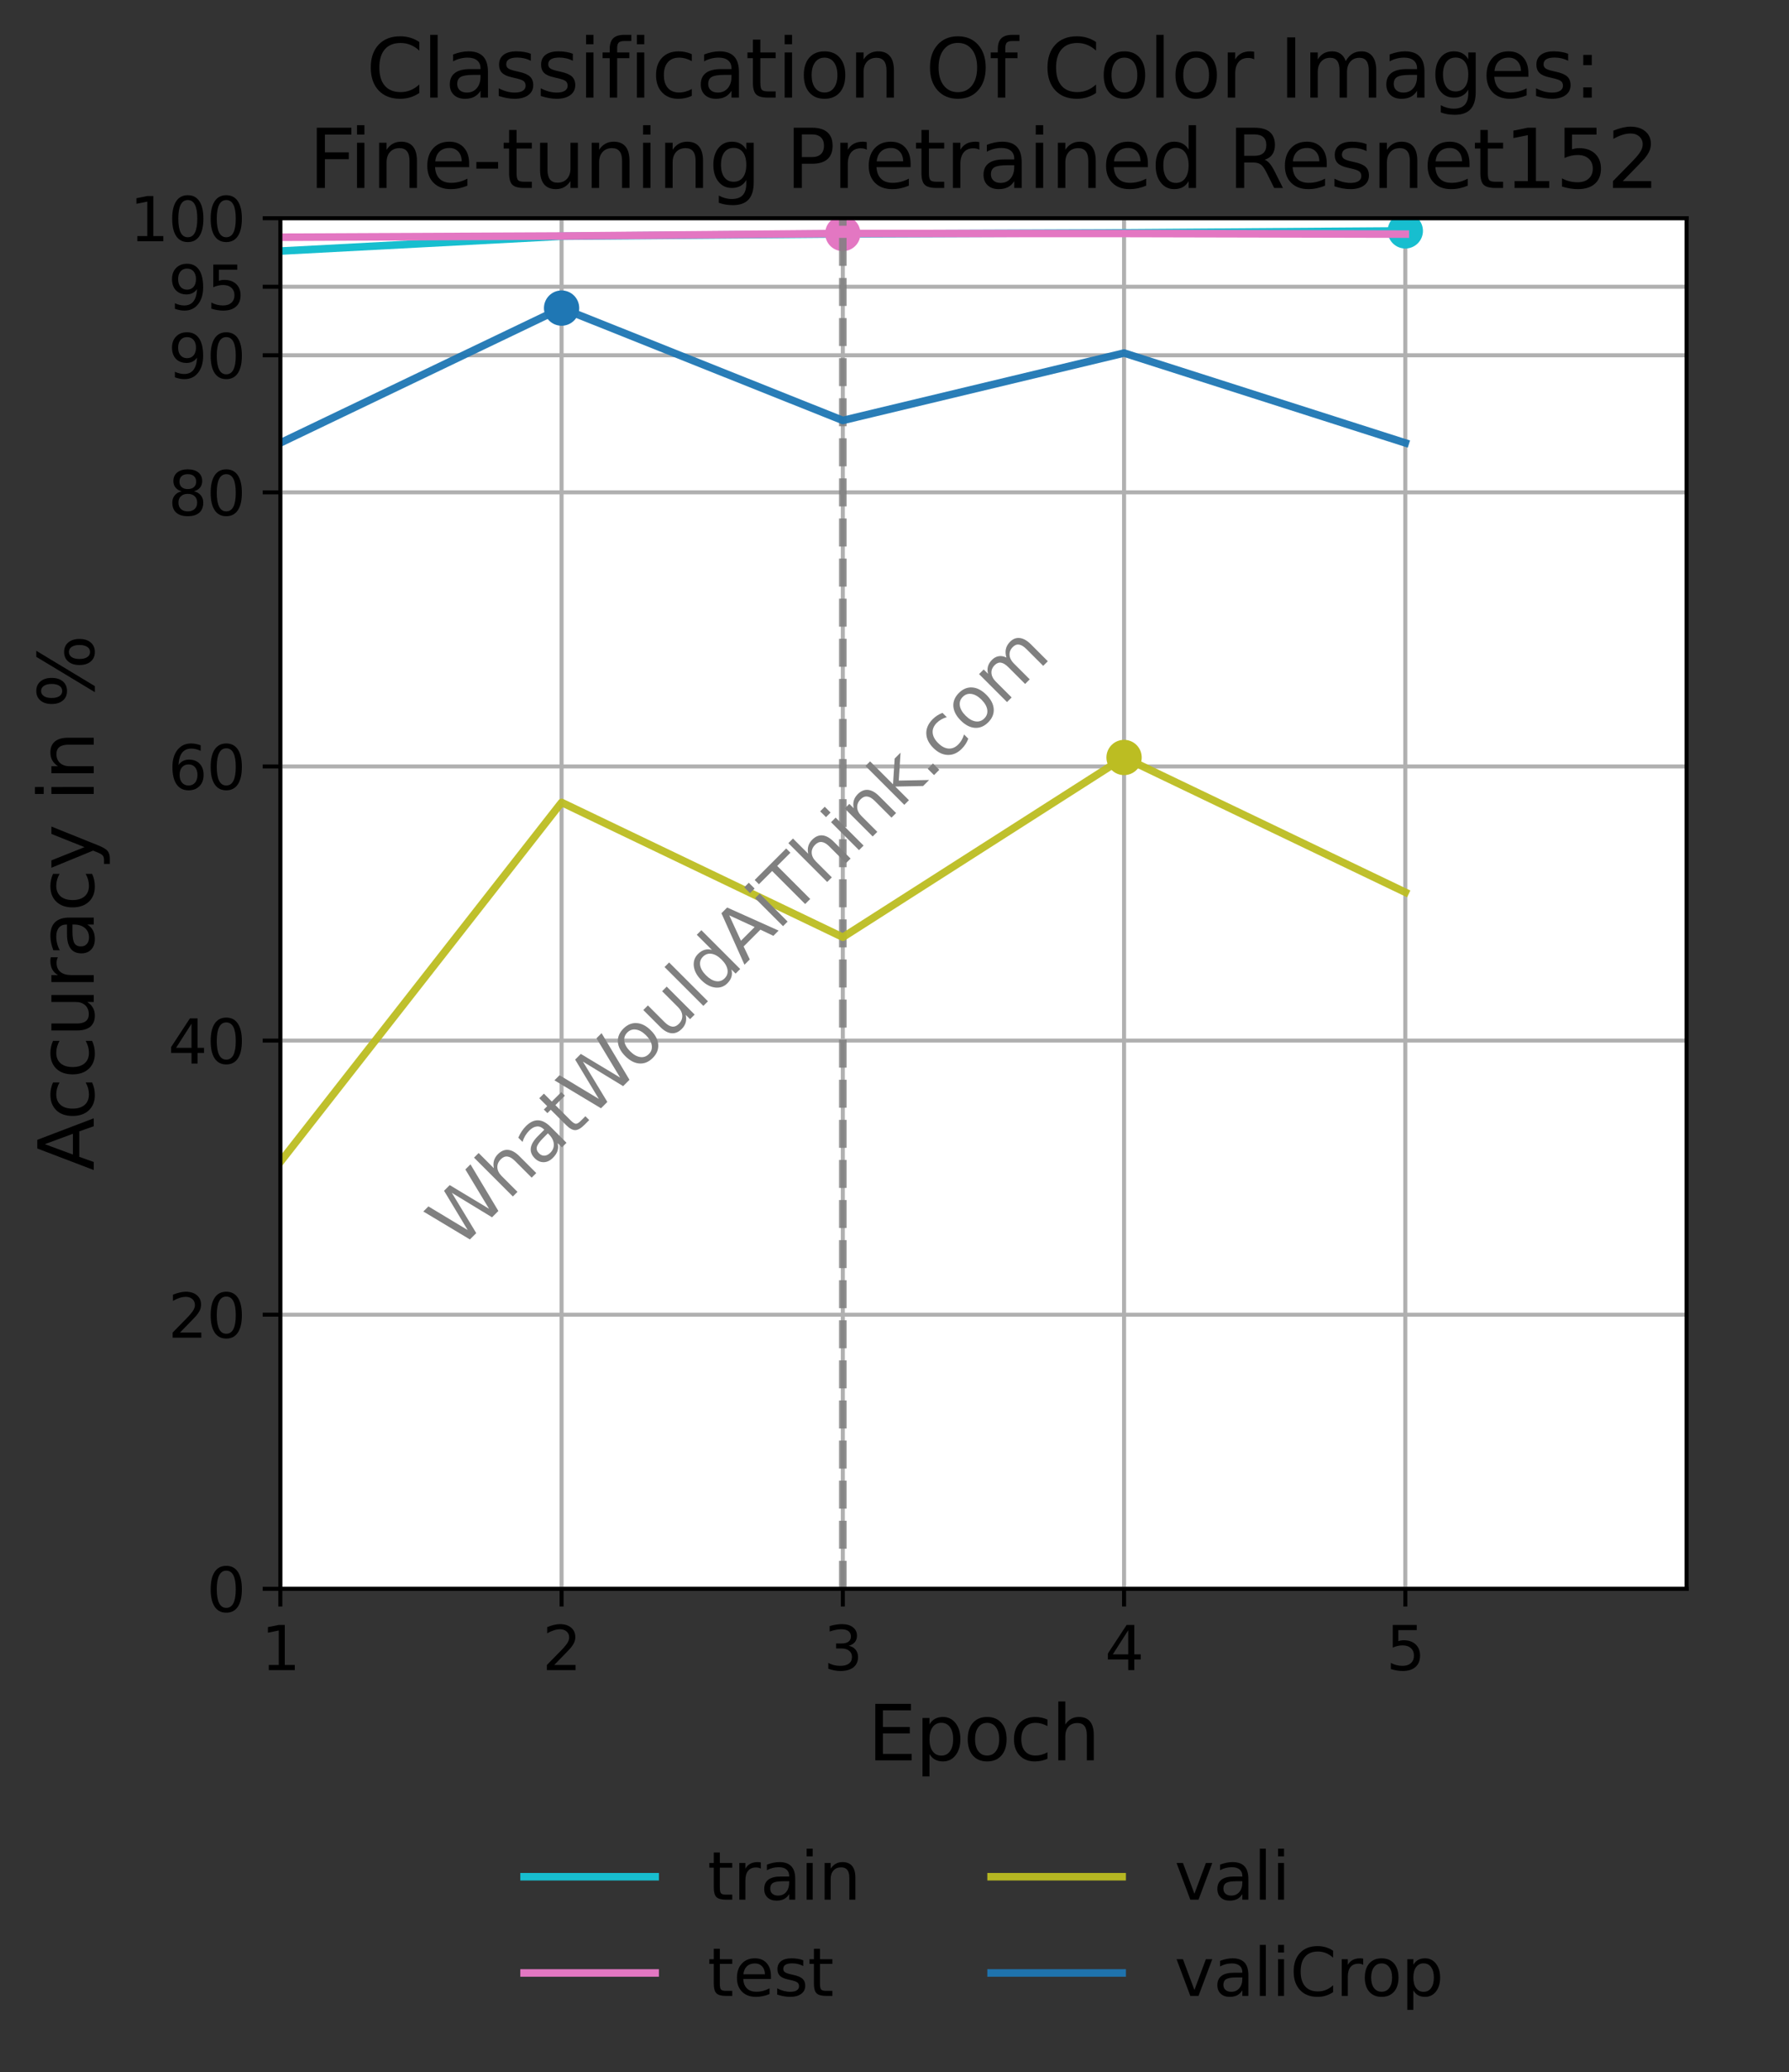<?xml version="1.0" encoding="UTF-8" standalone="no"?>
<svg
   width="473.265"
   height="547.872"
   viewBox="0 0 354.949 410.904"
   version="1.1"
   id="svg165"
   sodipodi:docname="ClassificationOfColorImages:Fine-tuningPretrainedResnet152.svg"
   xml:space="preserve"
   inkscape:version="1.3.2 (091e20ef0f, 2023-11-25)"
   xmlns:inkscape="http://www.inkscape.org/namespaces/inkscape"
   xmlns:sodipodi="http://sodipodi.sourceforge.net/DTD/sodipodi-0.dtd"
   xmlns:xlink="http://www.w3.org/1999/xlink"
   xmlns="http://www.w3.org/2000/svg"
   xmlns:svg="http://www.w3.org/2000/svg"
   xmlns:rdf="http://www.w3.org/1999/02/22-rdf-syntax-ns#"
   xmlns:cc="http://creativecommons.org/ns#"
   xmlns:dc="http://purl.org/dc/elements/1.1/"><rect x="0" y="0" width="354.949" height="410.904" fill="#333333" stroke="none"/><sodipodi:namedview
     id="namedview165"
     pagecolor="#ffffff"
     bordercolor="#000000"
     borderopacity="0.25"
     inkscape:showpageshadow="2"
     inkscape:pageopacity="0.0"
     inkscape:pagecheckerboard="0"
     inkscape:deskcolor="#d1d1d1"
     inkscape:document-units="pt"
     inkscape:zoom="1.6116904"
     inkscape:cx="228.02147"
     inkscape:cy="273.93599"
     inkscape:window-width="1920"
     inkscape:window-height="1131"
     inkscape:window-x="0"
     inkscape:window-y="0"
     inkscape:window-maximized="1"
     inkscape:current-layer="svg165" /><defs
     id="defs1"><style
       type="text/css"
       id="style1">*{stroke-linejoin: round; stroke-linecap: butt}</style><style
       type="text/css"
       id="style1-7">*{stroke-linejoin: round; stroke-linecap: butt}</style><path
       id="mf12f99f10c"
       d="M 0,0 V 3.5"
       style="stroke:#000000;stroke-width:0.8" /><path
       id="DejaVuSans-31-1"
       d="M 794,531 H 1825 V 4091 L 703,3866 v 575 l 1116,225 h 631 V 531 H 3481 V 0 H 794 Z"
       transform="scale(0.016)" /><path
       id="DejaVuSans-32-2"
       d="M 1228,531 H 3431 V 0 H 469 v 531 q 359,372 979,998 621,627 780,809 303,340 423,576 121,236 121,464 0,372 -261,606 -261,235 -680,235 -297,0 -627,-103 -329,-103 -704,-313 v 638 q 381,153 712,231 332,78 607,78 725,0 1156,-363 431,-362 431,-968 0,-288 -108,-546 -107,-257 -392,-607 -78,-91 -497,-524 Q 1991,1309 1228,531 Z"
       transform="scale(0.016)" /><path
       id="DejaVuSans-33-1"
       d="m 2597,2516 q 453,-97 707,-404 255,-306 255,-756 0,-690 -475,-1069 -475,-378 -1350,-378 -293,0 -604,58 -311,58 -642,174 v 609 q 262,-153 574,-231 313,-78 654,-78 593,0 904,234 311,234 311,681 0,413 -289,645 -289,233 -804,233 h -544 v 519 h 569 q 465,0 712,186 247,186 247,536 0,359 -255,551 -254,193 -729,193 -260,0 -557,-57 -297,-56 -653,-174 v 562 q 360,100 674,150 314,50 592,50 719,0 1137,-327 419,-326 419,-882 0,-388 -222,-655 -222,-267 -631,-370 z"
       transform="scale(0.016)" /><path
       id="DejaVuSans-34-0"
       d="M 2419,4116 825,1625 h 1594 z m -166,550 h 794 V 1625 h 666 V 1100 H 3047 V 0 H 2419 V 1100 H 313 v 609 z"
       transform="scale(0.016)" /><path
       id="DejaVuSans-35-6"
       d="M 691,4666 H 3169 V 4134 H 1269 V 2991 q 137,47 274,70 138,23 276,23 781,0 1237,-428 457,-428 457,-1159 Q 3513,744 3044,326 2575,-91 1722,-91 1428,-91 1123,-41 819,9 494,109 v 635 q 281,-153 581,-228 300,-75 634,-75 541,0 856,284 316,284 316,772 0,487 -316,771 -315,285 -856,285 -253,0 -505,-56 -251,-56 -513,-175 z"
       transform="scale(0.016)" /><path
       id="DejaVuSans-45-7"
       d="M 628,4666 H 3578 V 4134 H 1259 V 2753 H 3481 V 2222 H 1259 V 531 H 3634 V 0 H 628 Z"
       transform="scale(0.016)" /><path
       id="DejaVuSans-70-4"
       d="M 1159,525 V -1331 H 581 v 4831 h 578 v -531 q 182,312 458,463 277,152 661,152 638,0 1036,-506 399,-506 399,-1331 0,-825 -399,-1332 -398,-506 -1036,-506 -384,0 -661,152 -276,152 -458,464 z m 1957,1222 q 0,634 -261,995 -261,361 -717,361 -457,0 -718,-361 -261,-361 -261,-995 0,-634 261,-995 261,-361 718,-361 456,0 717,361 261,361 261,995 z"
       transform="scale(0.016)" /><path
       id="DejaVuSans-6f-5"
       d="m 1959,3097 q -462,0 -731,-361 -269,-361 -269,-989 0,-628 267,-989 268,-361 733,-361 460,0 728,362 269,363 269,988 0,622 -269,986 -268,364 -728,364 z m 0,487 q 750,0 1178,-488 429,-487 429,-1349 Q 3566,888 3137,398 2709,-91 1959,-91 1206,-91 779,398 353,888 353,1747 q 0,862 426,1349 427,488 1180,488 z"
       transform="scale(0.016)" /><path
       id="DejaVuSans-63-2"
       d="m 3122,3366 v -538 q -244,135 -489,202 -245,67 -495,67 -560,0 -870,-355 -309,-354 -309,-995 0,-641 309,-996 310,-354 870,-354 250,0 495,67 245,67 489,202 V 134 Q 2881,22 2623,-34 2366,-91 2075,-91 1284,-91 818,406 353,903 353,1747 q 0,856 470,1346 471,491 1290,491 265,0 518,-55 253,-54 491,-163 z"
       transform="scale(0.016)" /><path
       id="DejaVuSans-68-5"
       d="M 3513,2113 V 0 h -575 v 2094 q 0,497 -194,743 -194,247 -581,247 -466,0 -735,-297 -269,-296 -269,-809 V 0 H 581 v 4863 h 578 V 2956 q 207,316 486,472 280,156 646,156 603,0 912,-373 310,-373 310,-1098 z"
       transform="scale(0.016)" /><path
       id="m48e951ee88"
       d="M 0,0 H -3.5"
       style="stroke:#000000;stroke-width:0.8" /><path
       id="DejaVuSans-30-2"
       d="m 2034,4250 q -487,0 -733,-480 -245,-479 -245,-1442 0,-959 245,-1439 246,-480 733,-480 491,0 736,480 246,480 246,1439 0,963 -246,1442 -245,480 -736,480 z m 0,500 q 785,0 1199,-621 414,-620 414,-1801 0,-1178 -414,-1799 -414,-620 -1199,-620 -784,0 -1198,620 -414,621 -414,1799 0,1181 414,1801 414,621 1198,621 z"
       transform="scale(0.016)" /><path
       id="DejaVuSans-36-9"
       d="m 2113,2584 q -425,0 -674,-291 -248,-290 -248,-796 0,-503 248,-796 249,-292 674,-292 425,0 673,292 248,293 248,796 0,506 -248,796 -248,291 -673,291 z m 1253,1979 v -575 q -238,112 -480,171 -242,60 -480,60 -625,0 -955,-422 -329,-422 -376,-1275 184,272 462,417 279,145 613,145 703,0 1111,-427 408,-426 408,-1160 0,-719 -425,-1154 -425,-434 -1131,-434 -810,0 -1238,620 -428,621 -428,1799 0,1106 525,1764 525,658 1409,658 238,0 480,-47 242,-47 505,-140 z"
       transform="scale(0.016)" /><path
       id="DejaVuSans-38-3"
       d="m 2034,2216 q -450,0 -708,-241 -257,-241 -257,-662 0,-422 257,-663 258,-241 708,-241 450,0 709,242 260,243 260,662 0,421 -258,662 -257,241 -711,241 z m -631,268 q -406,100 -633,378 -226,279 -226,679 0,559 398,884 399,325 1092,325 697,0 1094,-325 397,-325 397,-884 0,-400 -227,-679 -226,-278 -629,-378 456,-106 710,-416 255,-309 255,-755 Q 3634,634 3220,271 2806,-91 2034,-91 1263,-91 848,271 434,634 434,1313 q 0,446 256,755 257,310 713,416 z m -231,997 q 0,-362 226,-565 227,-203 636,-203 407,0 636,203 230,203 230,565 0,363 -230,566 -229,203 -636,203 -409,0 -636,-203 -226,-203 -226,-566 z"
       transform="scale(0.016)" /><path
       id="DejaVuSans-39-9"
       d="m 703,97 v 575 q 238,-113 481,-172 244,-59 479,-59 625,0 954,420 330,420 377,1277 -181,-269 -460,-413 -278,-144 -615,-144 -700,0 -1108,423 -408,424 -408,1159 0,718 425,1152 425,435 1131,435 810,0 1236,-621 427,-620 427,-1801 Q 3622,1225 3098,567 2575,-91 1691,-91 1453,-91 1209,-44 966,3 703,97 Z m 1256,1978 q 425,0 673,290 249,291 249,798 0,503 -249,795 -248,292 -673,292 -425,0 -673,-292 -248,-292 -248,-795 0,-507 248,-798 248,-290 673,-290 z"
       transform="scale(0.016)" /><path
       id="DejaVuSans-41-7"
       d="M 2188,4044 1331,1722 h 1716 z m -357,622 h 716 L 4325,0 H 3669 L 3244,1197 H 1141 L 716,0 H 50 Z"
       transform="scale(0.016)" /><path
       id="DejaVuSans-75-6"
       d="m 544,1381 v 2119 h 575 V 1403 q 0,-497 193,-746 194,-248 582,-248 465,0 735,297 271,297 271,810 v 1984 h 575 V 0 H 2900 V 538 Q 2691,219 2414,64 2138,-91 1772,-91 1169,-91 856,284 544,659 544,1381 Z m 1447,2203 z"
       transform="scale(0.016)" /><path
       id="DejaVuSans-72-3"
       d="m 2631,2963 q -97,56 -211,82 -114,27 -251,27 -488,0 -749,-317 -261,-317 -261,-911 V 0 H 581 v 3500 h 578 v -544 q 182,319 472,473 291,155 707,155 59,0 131,-8 72,-7 159,-23 z"
       transform="scale(0.016)" /><path
       id="DejaVuSans-61-1"
       d="m 2194,1759 q -697,0 -966,-159 -269,-159 -269,-544 0,-306 202,-486 202,-179 548,-179 479,0 768,339 289,339 289,901 v 128 z m 1147,238 V 0 H 2766 V 531 Q 2569,213 2275,61 1981,-91 1556,-91 q -537,0 -855,302 -317,302 -317,808 0,590 395,890 396,300 1180,300 h 807 v 57 q 0,397 -261,614 -261,217 -733,217 -300,0 -585,-72 -284,-72 -546,-216 v 532 q 315,122 612,182 297,61 578,61 760,0 1135,-394 375,-393 375,-1193 z"
       transform="scale(0.016)" /><path
       id="DejaVuSans-79-7"
       d="m 2059,-325 q -243,-625 -475,-815 -231,-191 -618,-191 H 506 v 481 h 338 q 237,0 368,113 132,112 291,531 L 1606,56 191,3500 H 800 L 1894,763 2988,3500 h 609 z"
       transform="scale(0.016)" /><path
       id="DejaVuSans-20-5"
       transform="scale(0.016)" /><path
       id="DejaVuSans-69-9"
       d="m 603,3500 h 575 V 0 H 603 Z m 0,1363 h 575 V 4134 H 603 Z"
       transform="scale(0.016)" /><path
       id="DejaVuSans-6e-6"
       d="M 3513,2113 V 0 h -575 v 2094 q 0,497 -194,743 -194,247 -581,247 -466,0 -735,-297 -269,-296 -269,-809 V 0 H 581 v 3500 h 578 v -544 q 207,316 486,472 280,156 646,156 603,0 912,-373 310,-373 310,-1098 z"
       transform="scale(0.016)" /><path
       id="DejaVuSans-25-2"
       d="m 4653,2053 q -272,0 -427,-231 -154,-231 -154,-644 0,-406 154,-639 155,-233 427,-233 266,0 420,233 155,233 155,639 0,410 -155,642 -154,233 -420,233 z m 0,397 q 494,0 784,-344 291,-343 291,-928 0,-584 -292,-927 -292,-342 -783,-342 -500,0 -791,342 -290,343 -290,927 0,588 292,930 292,342 789,342 z M 1428,4353 q -269,0 -424,-233 -154,-232 -154,-639 0,-412 153,-644 153,-231 425,-231 272,0 426,231 155,232 155,644 0,403 -156,637 -156,235 -425,235 z m 2822,397 h 500 L 1831,-91 h -500 z m -2822,0 q 494,0 787,-342 294,-342 294,-927 0,-590 -292,-931 -292,-341 -789,-341 -497,0 -786,342 -289,343 -289,930 0,582 290,925 291,344 785,344 z"
       transform="scale(0.016)" /><path
       id="m3d70dfb41b"
       d="M 0,3 C 0.796,3 1.559,2.684 2.121,2.121 2.684,1.559 3,0.796 3,0 3,-0.796 2.684,-1.559 2.121,-2.121 1.559,-2.684 0.796,-3 0,-3 -0.796,-3 -1.559,-2.684 -2.121,-2.121 -2.684,-1.559 -3,-0.796 -3,0 -3,0.796 -2.684,1.559 -2.121,2.121 -1.559,2.684 -0.796,3 0,3 Z"
       style="stroke:#17becf" /><path
       id="mf7d4b29019"
       d="M 0,3 C 0.796,3 1.559,2.684 2.121,2.121 2.684,1.559 3,0.796 3,0 3,-0.796 2.684,-1.559 2.121,-2.121 1.559,-2.684 0.796,-3 0,-3 -0.796,-3 -1.559,-2.684 -2.121,-2.121 -2.684,-1.559 -3,-0.796 -3,0 -3,0.796 -2.684,1.559 -2.121,2.121 -1.559,2.684 -0.796,3 0,3 Z"
       style="stroke:#e377c2" /><path
       id="m922593aed7"
       d="M 0,3 C 0.796,3 1.559,2.684 2.121,2.121 2.684,1.559 3,0.796 3,0 3,-0.796 2.684,-1.559 2.121,-2.121 1.559,-2.684 0.796,-3 0,-3 -0.796,-3 -1.559,-2.684 -2.121,-2.121 -2.684,-1.559 -3,-0.796 -3,0 -3,0.796 -2.684,1.559 -2.121,2.121 -1.559,2.684 -0.796,3 0,3 Z"
       style="stroke:#bcbd22" /><path
       id="me61084b259"
       d="M 0,3 C 0.796,3 1.559,2.684 2.121,2.121 2.684,1.559 3,0.796 3,0 3,-0.796 2.684,-1.559 2.121,-2.121 1.559,-2.684 0.796,-3 0,-3 -0.796,-3 -1.559,-2.684 -2.121,-2.121 -2.684,-1.559 -3,-0.796 -3,0 -3,0.796 -2.684,1.559 -2.121,2.121 -1.559,2.684 -0.796,3 0,3 Z"
       style="stroke:#1f77b4" /><path
       id="DejaVuSans-43-2"
       d="m 4122,4306 v -665 q -319,297 -680,443 -361,147 -767,147 -800,0 -1225,-489 -425,-489 -425,-1414 0,-922 425,-1411 425,-489 1225,-489 406,0 767,147 361,147 680,444 V 359 Q 3791,134 3420,21 3050,-91 2638,-91 1578,-91 968,557 359,1206 359,2328 q 0,1125 609,1773 610,649 1670,649 418,0 788,-111 371,-111 696,-333 z"
       transform="scale(0.016)" /><path
       id="DejaVuSans-6c-2"
       d="m 603,4863 h 575 V 0 H 603 Z"
       transform="scale(0.016)" /><path
       id="DejaVuSans-73-4"
       d="m 2834,3397 v -544 q -243,125 -506,187 -262,63 -544,63 -428,0 -642,-131 -214,-131 -214,-394 0,-200 153,-314 153,-114 616,-217 l 197,-44 q 612,-131 870,-370 258,-239 258,-667 0,-488 -386,-773 Q 2250,-91 1575,-91 1294,-91 989,-36 684,19 347,128 v 594 q 319,-166 628,-249 309,-82 613,-82 406,0 624,139 219,139 219,392 0,234 -158,359 -157,125 -692,241 l -200,47 q -534,112 -772,345 -237,233 -237,639 0,494 350,762 350,269 994,269 318,0 599,-47 282,-46 519,-140 z"
       transform="scale(0.016)" /><path
       id="DejaVuSans-66-7"
       d="m 2375,4863 v -479 h -550 q -309,0 -430,-125 -120,-125 -120,-450 v -309 h 947 V 3053 H 1275 V 0 H 697 V 3053 H 147 v 447 h 550 v 244 q 0,584 272,851 272,268 862,268 z"
       transform="scale(0.016)" /><path
       id="DejaVuSans-74-7"
       d="M 1172,4494 V 3500 H 2356 V 3053 H 1172 V 1153 q 0,-428 117,-550 117,-122 477,-122 h 590 V 0 H 1766 Q 1100,0 847,248 594,497 594,1153 V 3053 H 172 v 447 h 422 v 994 z"
       transform="scale(0.016)" /><path
       id="DejaVuSans-4f-5"
       d="m 2522,4238 q -688,0 -1093,-513 -404,-512 -404,-1397 0,-881 404,-1394 405,-512 1093,-512 687,0 1089,512 402,513 402,1394 0,885 -402,1397 -402,513 -1089,513 z m 0,512 q 981,0 1568,-658 588,-658 588,-1764 0,-1103 -588,-1761 -587,-658 -1568,-658 -984,0 -1574,656 -589,657 -589,1763 0,1106 589,1764 590,658 1574,658 z"
       transform="scale(0.016)" /><path
       id="DejaVuSans-49-4"
       d="m 628,4666 h 631 V 0 H 628 Z"
       transform="scale(0.016)" /><path
       id="DejaVuSans-6d-8"
       d="m 3328,2828 q 216,388 516,572 300,184 706,184 547,0 844,-383 297,-382 297,-1088 V 0 h -578 v 2094 q 0,503 -179,746 -178,244 -543,244 -447,0 -707,-297 -259,-296 -259,-809 V 0 h -578 v 2094 q 0,506 -178,748 -178,242 -550,242 -441,0 -701,-298 -259,-298 -259,-808 V 0 H 581 v 3500 h 578 v -544 q 197,322 472,475 275,153 653,153 382,0 649,-194 267,-193 395,-562 z"
       transform="scale(0.016)" /><path
       id="DejaVuSans-67-1"
       d="m 2906,1791 q 0,625 -258,968 -257,344 -723,344 -462,0 -720,-344 -258,-343 -258,-968 0,-622 258,-966 258,-344 720,-344 466,0 723,344 258,344 258,966 z M 3481,434 q 0,-893 -397,-1329 -396,-436 -1215,-436 -303,0 -572,45 -269,45 -522,139 v 559 q 253,-137 500,-202 247,-66 503,-66 566,0 847,295 281,295 281,892 V 616 Q 2728,306 2450,153 2172,0 1784,0 1141,0 747,490 353,981 353,1791 q 0,812 394,1302 394,491 1037,491 388,0 666,-153 278,-153 456,-462 v 531 h 575 z"
       transform="scale(0.016)" /><path
       id="DejaVuSans-65-2"
       d="M 3597,1894 V 1613 H 953 q 38,-594 358,-905 320,-311 892,-311 331,0 642,81 311,81 618,244 V 178 Q 3153,47 2828,-22 2503,-91 2169,-91 1331,-91 842,396 353,884 353,1716 q 0,859 464,1363 464,505 1252,505 706,0 1117,-455 411,-454 411,-1235 z m -575,169 q -6,471 -264,752 -258,282 -683,282 -481,0 -770,-272 -289,-272 -333,-766 z"
       transform="scale(0.016)" /><path
       id="DejaVuSans-3a-8"
       d="m 750,794 h 659 V 0 H 750 Z m 0,2515 h 659 V 2516 H 750 Z"
       transform="scale(0.016)" /><path
       id="DejaVuSans-46-9"
       d="M 628,4666 H 3309 V 4134 H 1259 V 2759 H 3109 V 2228 H 1259 V 0 H 628 Z"
       transform="scale(0.016)" /><path
       id="DejaVuSans-2d-0"
       d="M 313,2009 H 1997 V 1497 H 313 Z"
       transform="scale(0.016)" /><path
       id="DejaVuSans-50-8"
       d="M 1259,4147 V 2394 h 794 q 441,0 681,228 241,228 241,650 0,419 -241,647 -240,228 -681,228 z m -631,519 h 1425 q 785,0 1186,-355 402,-355 402,-1039 0,-691 -402,-1044 -401,-353 -1186,-353 H 1259 V 0 H 628 Z"
       transform="scale(0.016)" /><path
       id="DejaVuSans-64-1"
       d="m 2906,2969 v 1894 h 575 V 0 H 2906 V 525 Q 2725,213 2448,61 2172,-91 1784,-91 1150,-91 751,415 353,922 353,1747 q 0,825 398,1331 399,506 1033,506 388,0 664,-152 277,-151 458,-463 z M 947,1747 q 0,-634 261,-995 261,-361 717,-361 456,0 718,361 263,361 263,995 0,634 -263,995 -262,361 -718,361 -456,0 -717,-361 -261,-361 -261,-995 z"
       transform="scale(0.016)" /><path
       id="DejaVuSans-76-3"
       d="M 191,3500 H 800 L 1894,563 2988,3500 h 609 L 2284,0 h -781 z"
       transform="scale(0.016)" /><path
       id="DejaVuSans-4e"
       d="m 628,4666 h 850 L 3547,763 v 3903 h 612 V 0 H 3309 L 1241,3903 V 0 H 628 Z"
       transform="scale(0.016)" /><path
       id="DejaVuSans-78"
       d="M 3513,3500 2247,1797 3578,0 H 2900 L 1881,1375 863,0 H 184 L 1544,1831 300,3500 h 678 l 928,-1247 928,1247 z"
       transform="scale(0.016)" /><path
       id="DejaVuSans-4c"
       d="m 628,4666 h 631 V 531 H 3531 V 0 H 628 Z"
       transform="scale(0.016)" /><path
       id="DejaVuSans-57-5"
       d="m 213,4666 h 637 l 981,-3944 978,3944 h 710 l 981,-3944 978,3944 h 641 L 4947,0 H 4153 L 3169,4050 2175,0 h -794 z"
       transform="scale(0.016)" /><path
       id="DejaVuSans-54-5"
       d="M -19,4666 H 3928 V 4134 H 2272 V 0 H 1638 V 4134 H -19 Z"
       transform="scale(0.016)" /><path
       id="DejaVuSans-6b-2"
       d="m 581,4863 h 578 V 1991 l 1716,1509 h 734 L 1753,1863 3688,0 H 2938 L 1159,1709 V 0 H 581 Z"
       transform="scale(0.016)" /><path
       id="DejaVuSans-2e-9"
       d="m 684,794 h 660 V 0 H 684 Z"
       transform="scale(0.016)" /><clipPath
       id="p4bdd286759"><rect
         x="55.622"
         y="43.274"
         width="279"
         height="271.8"
         id="rect169" /></clipPath></defs><g
     id="figure_1"><g
       id="patch_1"><path
         d="M 0,410.904 H 341.822 V 0 H 0 Z"
         style="fill:none"
         id="path1" /></g><g
       id="axes_1"><g
         id="patch_2"><path
           d="M 55.622,315.074 H 334.622 V 43.274 H 55.622 Z"
           style="fill:#ffffff"
           id="path2" /></g><g
         id="matplotlib.axis_1"><g
           id="xtick_1"><g
             id="line2d_1"><path
               d="M 55.622,315.074 V 43.274"
               clip-path="url(#pc1c17aa0fa)"
               style="fill:none;stroke:#b0b0b0;stroke-width:0.8;stroke-linecap:square"
               id="path3" /></g><g
             id="line2d_2"><defs
               id="defs3"><path
                 id="mb429d83136"
                 d="M 0,0 V 3.5"
                 style="stroke:#000000;stroke-width:0.8" /></defs><g
               id="g3"><use
                 xlink:href="#mb429d83136"
                 x="55.622"
                 y="315.074"
                 style="stroke:#000000;stroke-width:0.8"
                 id="use3" /></g></g><g
             id="text_1"><!-- 1 --><g
               transform="matrix(0.12,0,0,-0.12,51.805,331.192)"
               id="g4"><defs
                 id="defs4"><path
                   id="DejaVuSans-31"
                   d="M 794,531 H 1825 V 4091 L 703,3866 v 575 l 1116,225 h 631 V 531 H 3481 V 0 H 794 Z"
                   transform="scale(0.016)" /></defs><use
                 xlink:href="#DejaVuSans-31"
                 id="use4" /></g></g></g><g
           id="xtick_2"><g
             id="line2d_3"><path
               d="M 111.422,315.074 V 43.274"
               clip-path="url(#pc1c17aa0fa)"
               style="fill:none;stroke:#b0b0b0;stroke-width:0.8;stroke-linecap:square"
               id="path4" /></g><g
             id="line2d_4"><g
               id="g5"><use
                 xlink:href="#mb429d83136"
                 x="111.422"
                 y="315.074"
                 style="stroke:#000000;stroke-width:0.8"
                 id="use5" /></g></g><g
             id="text_2"><!-- 2 --><g
               transform="matrix(0.12,0,0,-0.12,107.605,331.192)"
               id="g6"><defs
                 id="defs5"><path
                   id="DejaVuSans-32"
                   d="M 1228,531 H 3431 V 0 H 469 v 531 q 359,372 979,998 621,627 780,809 303,340 423,576 121,236 121,464 0,372 -261,606 -261,235 -680,235 -297,0 -627,-103 -329,-103 -704,-313 v 638 q 381,153 712,231 332,78 607,78 725,0 1156,-363 431,-362 431,-968 0,-288 -108,-546 -107,-257 -392,-607 -78,-91 -497,-524 Q 1991,1309 1228,531 Z"
                   transform="scale(0.016)" /></defs><use
                 xlink:href="#DejaVuSans-32"
                 id="use6" /></g></g></g><g
           id="xtick_3"><g
             id="line2d_5"><path
               d="M 167.222,315.074 V 43.274"
               clip-path="url(#pc1c17aa0fa)"
               style="fill:none;stroke:#b0b0b0;stroke-width:0.8;stroke-linecap:square"
               id="path6" /></g><g
             id="line2d_6"><g
               id="g7"><use
                 xlink:href="#mb429d83136"
                 x="167.222"
                 y="315.074"
                 style="stroke:#000000;stroke-width:0.8"
                 id="use7" /></g></g><g
             id="text_3"><!-- 3 --><g
               transform="matrix(0.12,0,0,-0.12,163.405,331.192)"
               id="g8"><defs
                 id="defs7"><path
                   id="DejaVuSans-33"
                   d="m 2597,2516 q 453,-97 707,-404 255,-306 255,-756 0,-690 -475,-1069 -475,-378 -1350,-378 -293,0 -604,58 -311,58 -642,174 v 609 q 262,-153 574,-231 313,-78 654,-78 593,0 904,234 311,234 311,681 0,413 -289,645 -289,233 -804,233 h -544 v 519 h 569 q 465,0 712,186 247,186 247,536 0,359 -255,551 -254,193 -729,193 -260,0 -557,-57 -297,-56 -653,-174 v 562 q 360,100 674,150 314,50 592,50 719,0 1137,-327 419,-326 419,-882 0,-388 -222,-655 -222,-267 -631,-370 z"
                   transform="scale(0.016)" /></defs><use
                 xlink:href="#DejaVuSans-33"
                 id="use8" /></g></g></g><g
           id="xtick_4"><g
             id="line2d_7"><path
               d="M 223.022,315.074 V 43.274"
               clip-path="url(#pc1c17aa0fa)"
               style="fill:none;stroke:#b0b0b0;stroke-width:0.8;stroke-linecap:square"
               id="path8" /></g><g
             id="line2d_8"><g
               id="g9"><use
                 xlink:href="#mb429d83136"
                 x="223.022"
                 y="315.074"
                 style="stroke:#000000;stroke-width:0.8"
                 id="use9" /></g></g><g
             id="text_4"><!-- 4 --><g
               transform="matrix(0.12,0,0,-0.12,219.205,331.192)"
               id="g10"><defs
                 id="defs9"><path
                   id="DejaVuSans-34"
                   d="M 2419,4116 825,1625 h 1594 z m -166,550 h 794 V 1625 h 666 V 1100 H 3047 V 0 H 2419 V 1100 H 313 v 609 z"
                   transform="scale(0.016)" /></defs><use
                 xlink:href="#DejaVuSans-34"
                 id="use10" /></g></g></g><g
           id="xtick_5"><g
             id="line2d_9"><path
               d="M 278.822,315.074 V 43.274"
               clip-path="url(#pc1c17aa0fa)"
               style="fill:none;stroke:#b0b0b0;stroke-width:0.8;stroke-linecap:square"
               id="path10" /></g><g
             id="line2d_10"><g
               id="g11"><use
                 xlink:href="#mb429d83136"
                 x="278.822"
                 y="315.074"
                 style="stroke:#000000;stroke-width:0.8"
                 id="use11" /></g></g><g
             id="text_5"><!-- 5 --><g
               transform="matrix(0.12,0,0,-0.12,275.005,331.192)"
               id="g12"><defs
                 id="defs11"><path
                   id="DejaVuSans-35"
                   d="M 691,4666 H 3169 V 4134 H 1269 V 2991 q 137,47 274,70 138,23 276,23 781,0 1237,-428 457,-428 457,-1159 Q 3513,744 3044,326 2575,-91 1722,-91 1428,-91 1123,-41 819,9 494,109 v 635 q 281,-153 581,-228 300,-75 634,-75 541,0 856,284 316,284 316,772 0,487 -316,771 -315,285 -856,285 -253,0 -505,-56 -251,-56 -513,-175 z"
                   transform="scale(0.016)" /></defs><use
                 xlink:href="#DejaVuSans-35"
                 id="use12" /></g></g></g><g
           id="text_6"><!-- Epoch --><g
             transform="matrix(0.15,0,0,-0.15,172.156,349.085)"
             id="g17"><defs
               id="defs12"><path
                 id="DejaVuSans-45"
                 d="M 628,4666 H 3578 V 4134 H 1259 V 2753 H 3481 V 2222 H 1259 V 531 H 3634 V 0 H 628 Z"
                 transform="scale(0.016)" /><path
                 id="DejaVuSans-70"
                 d="M 1159,525 V -1331 H 581 v 4831 h 578 v -531 q 182,312 458,463 277,152 661,152 638,0 1036,-506 399,-506 399,-1331 0,-825 -399,-1332 -398,-506 -1036,-506 -384,0 -661,152 -276,152 -458,464 z m 1957,1222 q 0,634 -261,995 -261,361 -717,361 -457,0 -718,-361 -261,-361 -261,-995 0,-634 261,-995 261,-361 718,-361 456,0 717,361 261,361 261,995 z"
                 transform="scale(0.016)" /><path
                 id="DejaVuSans-6f"
                 d="m 1959,3097 q -462,0 -731,-361 -269,-361 -269,-989 0,-628 267,-989 268,-361 733,-361 460,0 728,362 269,363 269,988 0,622 -269,986 -268,364 -728,364 z m 0,487 q 750,0 1178,-488 429,-487 429,-1349 Q 3566,888 3137,398 2709,-91 1959,-91 1206,-91 779,398 353,888 353,1747 q 0,862 426,1349 427,488 1180,488 z"
                 transform="scale(0.016)" /><path
                 id="DejaVuSans-63"
                 d="m 3122,3366 v -538 q -244,135 -489,202 -245,67 -495,67 -560,0 -870,-355 -309,-354 -309,-995 0,-641 309,-996 310,-354 870,-354 250,0 495,67 245,67 489,202 V 134 Q 2881,22 2623,-34 2366,-91 2075,-91 1284,-91 818,406 353,903 353,1747 q 0,856 470,1346 471,491 1290,491 265,0 518,-55 253,-54 491,-163 z"
                 transform="scale(0.016)" /><path
                 id="DejaVuSans-68"
                 d="M 3513,2113 V 0 h -575 v 2094 q 0,497 -194,743 -194,247 -581,247 -466,0 -735,-297 -269,-296 -269,-809 V 0 H 581 v 4863 h 578 V 2956 q 207,316 486,472 280,156 646,156 603,0 912,-373 310,-373 310,-1098 z"
                 transform="scale(0.016)" /></defs><use
               xlink:href="#DejaVuSans-45"
               id="use13" /><use
               xlink:href="#DejaVuSans-70"
               x="63.184"
               id="use14" /><use
               xlink:href="#DejaVuSans-6f"
               x="126.66"
               id="use15" /><use
               xlink:href="#DejaVuSans-63"
               x="187.842"
               id="use16" /><use
               xlink:href="#DejaVuSans-68"
               x="242.822"
               id="use17" /></g></g></g><g
         id="matplotlib.axis_2"><g
           id="ytick_1"><g
             id="line2d_11"><path
               d="M 55.622,315.074 H 334.622"
               clip-path="url(#pc1c17aa0fa)"
               style="fill:none;stroke:#b0b0b0;stroke-width:0.8;stroke-linecap:square"
               id="path17" /></g><g
             id="line2d_12"><defs
               id="defs17"><path
                 id="m390e154fb1"
                 d="M 0,0 H -3.5"
                 style="stroke:#000000;stroke-width:0.8" /></defs><g
               id="g18"><use
                 xlink:href="#m390e154fb1"
                 x="55.622"
                 y="315.074"
                 style="stroke:#000000;stroke-width:0.8"
                 id="use18" /></g></g><g
             id="text_7"><!-- 0 --><g
               transform="matrix(0.12,0,0,-0.12,40.987,319.633)"
               id="g19"><defs
                 id="defs18"><path
                   id="DejaVuSans-30"
                   d="m 2034,4250 q -487,0 -733,-480 -245,-479 -245,-1442 0,-959 245,-1439 246,-480 733,-480 491,0 736,480 246,480 246,1439 0,963 -246,1442 -245,480 -736,480 z m 0,500 q 785,0 1199,-621 414,-620 414,-1801 0,-1178 -414,-1799 -414,-620 -1199,-620 -784,0 -1198,620 -414,621 -414,1799 0,1181 414,1801 414,621 1198,621 z"
                   transform="scale(0.016)" /></defs><use
                 xlink:href="#DejaVuSans-30"
                 id="use19" /></g></g></g><g
           id="ytick_2"><g
             id="line2d_13"><path
               d="M 55.622,260.714 H 334.622"
               clip-path="url(#pc1c17aa0fa)"
               style="fill:none;stroke:#b0b0b0;stroke-width:0.8;stroke-linecap:square"
               id="path19" /></g><g
             id="line2d_14"><g
               id="g20"><use
                 xlink:href="#m390e154fb1"
                 x="55.622"
                 y="260.714"
                 style="stroke:#000000;stroke-width:0.8"
                 id="use20" /></g></g><g
             id="text_8"><!-- 20 --><g
               transform="matrix(0.12,0,0,-0.12,33.352,265.273)"
               id="g22"><use
                 xlink:href="#DejaVuSans-32"
                 id="use21" /><use
                 xlink:href="#DejaVuSans-30"
                 x="63.623"
                 id="use22" /></g></g></g><g
           id="ytick_3"><g
             id="line2d_15"><path
               d="M 55.622,206.354 H 334.622"
               clip-path="url(#pc1c17aa0fa)"
               style="fill:none;stroke:#b0b0b0;stroke-width:0.8;stroke-linecap:square"
               id="path22" /></g><g
             id="line2d_16"><g
               id="g23"><use
                 xlink:href="#m390e154fb1"
                 x="55.622"
                 y="206.354"
                 style="stroke:#000000;stroke-width:0.8"
                 id="use23" /></g></g><g
             id="text_9"><!-- 40 --><g
               transform="matrix(0.12,0,0,-0.12,33.352,210.913)"
               id="g25"><use
                 xlink:href="#DejaVuSans-34"
                 id="use24" /><use
                 xlink:href="#DejaVuSans-30"
                 x="63.623"
                 id="use25" /></g></g></g><g
           id="ytick_4"><g
             id="line2d_17"><path
               d="M 55.622,151.994 H 334.622"
               clip-path="url(#pc1c17aa0fa)"
               style="fill:none;stroke:#b0b0b0;stroke-width:0.8;stroke-linecap:square"
               id="path25" /></g><g
             id="line2d_18"><g
               id="g26"><use
                 xlink:href="#m390e154fb1"
                 x="55.622"
                 y="151.994"
                 style="stroke:#000000;stroke-width:0.8"
                 id="use26" /></g></g><g
             id="text_10"><!-- 60 --><g
               transform="matrix(0.12,0,0,-0.12,33.352,156.553)"
               id="g28"><defs
                 id="defs26"><path
                   id="DejaVuSans-36"
                   d="m 2113,2584 q -425,0 -674,-291 -248,-290 -248,-796 0,-503 248,-796 249,-292 674,-292 425,0 673,292 248,293 248,796 0,506 -248,796 -248,291 -673,291 z m 1253,1979 v -575 q -238,112 -480,171 -242,60 -480,60 -625,0 -955,-422 -329,-422 -376,-1275 184,272 462,417 279,145 613,145 703,0 1111,-427 408,-426 408,-1160 0,-719 -425,-1154 -425,-434 -1131,-434 -810,0 -1238,620 -428,621 -428,1799 0,1106 525,1764 525,658 1409,658 238,0 480,-47 242,-47 505,-140 z"
                   transform="scale(0.016)" /></defs><use
                 xlink:href="#DejaVuSans-36"
                 id="use27" /><use
                 xlink:href="#DejaVuSans-30"
                 x="63.623"
                 id="use28" /></g></g></g><g
           id="ytick_5"><g
             id="line2d_19"><path
               d="M 55.622,97.634 H 334.622"
               clip-path="url(#pc1c17aa0fa)"
               style="fill:none;stroke:#b0b0b0;stroke-width:0.8;stroke-linecap:square"
               id="path28" /></g><g
             id="line2d_20"><g
               id="g29"><use
                 xlink:href="#m390e154fb1"
                 x="55.622"
                 y="97.634"
                 style="stroke:#000000;stroke-width:0.8"
                 id="use29" /></g></g><g
             id="text_11"><!-- 80 --><g
               transform="matrix(0.12,0,0,-0.12,33.352,102.193)"
               id="g31"><defs
                 id="defs29"><path
                   id="DejaVuSans-38"
                   d="m 2034,2216 q -450,0 -708,-241 -257,-241 -257,-662 0,-422 257,-663 258,-241 708,-241 450,0 709,242 260,243 260,662 0,421 -258,662 -257,241 -711,241 z m -631,268 q -406,100 -633,378 -226,279 -226,679 0,559 398,884 399,325 1092,325 697,0 1094,-325 397,-325 397,-884 0,-400 -227,-679 -226,-278 -629,-378 456,-106 710,-416 255,-309 255,-755 Q 3634,634 3220,271 2806,-91 2034,-91 1263,-91 848,271 434,634 434,1313 q 0,446 256,755 257,310 713,416 z m -231,997 q 0,-362 226,-565 227,-203 636,-203 407,0 636,203 230,203 230,565 0,363 -230,566 -229,203 -636,203 -409,0 -636,-203 -226,-203 -226,-566 z"
                   transform="scale(0.016)" /></defs><use
                 xlink:href="#DejaVuSans-38"
                 id="use30" /><use
                 xlink:href="#DejaVuSans-30"
                 x="63.623"
                 id="use31" /></g></g></g><g
           id="ytick_6"><g
             id="line2d_21"><path
               d="M 55.622,70.454 H 334.622"
               clip-path="url(#pc1c17aa0fa)"
               style="fill:none;stroke:#b0b0b0;stroke-width:0.8;stroke-linecap:square"
               id="path31" /></g><g
             id="line2d_22"><g
               id="g32"><use
                 xlink:href="#m390e154fb1"
                 x="55.622"
                 y="70.454"
                 style="stroke:#000000;stroke-width:0.8"
                 id="use32" /></g></g><g
             id="text_12"><!-- 90 --><g
               transform="matrix(0.12,0,0,-0.12,33.352,75.013)"
               id="g34"><defs
                 id="defs32"><path
                   id="DejaVuSans-39"
                   d="m 703,97 v 575 q 238,-113 481,-172 244,-59 479,-59 625,0 954,420 330,420 377,1277 -181,-269 -460,-413 -278,-144 -615,-144 -700,0 -1108,423 -408,424 -408,1159 0,718 425,1152 425,435 1131,435 810,0 1236,-621 427,-620 427,-1801 Q 3622,1225 3098,567 2575,-91 1691,-91 1453,-91 1209,-44 966,3 703,97 Z m 1256,1978 q 425,0 673,290 249,291 249,798 0,503 -249,795 -248,292 -673,292 -425,0 -673,-292 -248,-292 -248,-795 0,-507 248,-798 248,-290 673,-290 z"
                   transform="scale(0.016)" /></defs><use
                 xlink:href="#DejaVuSans-39"
                 id="use33" /><use
                 xlink:href="#DejaVuSans-30"
                 x="63.623"
                 id="use34" /></g></g></g><g
           id="ytick_7"><g
             id="line2d_23"><path
               d="M 55.622,56.864 H 334.622"
               clip-path="url(#pc1c17aa0fa)"
               style="fill:none;stroke:#b0b0b0;stroke-width:0.8;stroke-linecap:square"
               id="path34" /></g><g
             id="line2d_24"><g
               id="g35"><use
                 xlink:href="#m390e154fb1"
                 x="55.622"
                 y="56.864"
                 style="stroke:#000000;stroke-width:0.8"
                 id="use35" /></g></g><g
             id="text_13"><!-- 95 --><g
               transform="matrix(0.12,0,0,-0.12,33.352,61.423)"
               id="g37"><use
                 xlink:href="#DejaVuSans-39"
                 id="use36" /><use
                 xlink:href="#DejaVuSans-35"
                 x="63.623"
                 id="use37" /></g></g></g><g
           id="ytick_8"><g
             id="line2d_25"><path
               d="M 55.622,43.274 H 334.622"
               clip-path="url(#pc1c17aa0fa)"
               style="fill:none;stroke:#b0b0b0;stroke-width:0.8;stroke-linecap:square"
               id="path37" /></g><g
             id="line2d_26"><g
               id="g38"><use
                 xlink:href="#m390e154fb1"
                 x="55.622"
                 y="43.274"
                 style="stroke:#000000;stroke-width:0.8"
                 id="use38" /></g></g><g
             id="text_14"><!-- 100 --><g
               transform="matrix(0.12,0,0,-0.12,25.717,47.833)"
               id="g41"><use
                 xlink:href="#DejaVuSans-31"
                 id="use39" /><use
                 xlink:href="#DejaVuSans-30"
                 x="63.623"
                 id="use40" /><use
                 xlink:href="#DejaVuSans-30"
                 x="127.246"
                 id="use41" /></g></g></g><g
           id="text_15"><!-- Accuracy in % --><g
             transform="matrix(0,-0.15,-0.15,0,18.598,232.146)"
             id="g54"><defs
               id="defs41"><path
                 id="DejaVuSans-41"
                 d="M 2188,4044 1331,1722 h 1716 z m -357,622 h 716 L 4325,0 H 3669 L 3244,1197 H 1141 L 716,0 H 50 Z"
                 transform="scale(0.016)" /><path
                 id="DejaVuSans-75"
                 d="m 544,1381 v 2119 h 575 V 1403 q 0,-497 193,-746 194,-248 582,-248 465,0 735,297 271,297 271,810 v 1984 h 575 V 0 H 2900 V 538 Q 2691,219 2414,64 2138,-91 1772,-91 1169,-91 856,284 544,659 544,1381 Z m 1447,2203 z"
                 transform="scale(0.016)" /><path
                 id="DejaVuSans-72"
                 d="m 2631,2963 q -97,56 -211,82 -114,27 -251,27 -488,0 -749,-317 -261,-317 -261,-911 V 0 H 581 v 3500 h 578 v -544 q 182,319 472,473 291,155 707,155 59,0 131,-8 72,-7 159,-23 z"
                 transform="scale(0.016)" /><path
                 id="DejaVuSans-61"
                 d="m 2194,1759 q -697,0 -966,-159 -269,-159 -269,-544 0,-306 202,-486 202,-179 548,-179 479,0 768,339 289,339 289,901 v 128 z m 1147,238 V 0 H 2766 V 531 Q 2569,213 2275,61 1981,-91 1556,-91 q -537,0 -855,302 -317,302 -317,808 0,590 395,890 396,300 1180,300 h 807 v 57 q 0,397 -261,614 -261,217 -733,217 -300,0 -585,-72 -284,-72 -546,-216 v 532 q 315,122 612,182 297,61 578,61 760,0 1135,-394 375,-393 375,-1193 z"
                 transform="scale(0.016)" /><path
                 id="DejaVuSans-79"
                 d="m 2059,-325 q -243,-625 -475,-815 -231,-191 -618,-191 H 506 v 481 h 338 q 237,0 368,113 132,112 291,531 L 1606,56 191,3500 H 800 L 1894,763 2988,3500 h 609 z"
                 transform="scale(0.016)" /><path
                 id="DejaVuSans-20"
                 transform="scale(0.016)" /><path
                 id="DejaVuSans-69"
                 d="m 603,3500 h 575 V 0 H 603 Z m 0,1363 h 575 V 4134 H 603 Z"
                 transform="scale(0.016)" /><path
                 id="DejaVuSans-6e"
                 d="M 3513,2113 V 0 h -575 v 2094 q 0,497 -194,743 -194,247 -581,247 -466,0 -735,-297 -269,-296 -269,-809 V 0 H 581 v 3500 h 578 v -544 q 207,316 486,472 280,156 646,156 603,0 912,-373 310,-373 310,-1098 z"
                 transform="scale(0.016)" /><path
                 id="DejaVuSans-25"
                 d="m 4653,2053 q -272,0 -427,-231 -154,-231 -154,-644 0,-406 154,-639 155,-233 427,-233 266,0 420,233 155,233 155,639 0,410 -155,642 -154,233 -420,233 z m 0,397 q 494,0 784,-344 291,-343 291,-928 0,-584 -292,-927 -292,-342 -783,-342 -500,0 -791,342 -290,343 -290,927 0,588 292,930 292,342 789,342 z M 1428,4353 q -269,0 -424,-233 -154,-232 -154,-639 0,-412 153,-644 153,-231 425,-231 272,0 426,231 155,232 155,644 0,403 -156,637 -156,235 -425,235 z m 2822,397 h 500 L 1831,-91 h -500 z m -2822,0 q 494,0 787,-342 294,-342 294,-927 0,-590 -292,-931 -292,-341 -789,-341 -497,0 -786,342 -289,343 -289,930 0,582 290,925 291,344 785,344 z"
                 transform="scale(0.016)" /></defs><use
               xlink:href="#DejaVuSans-41"
               id="use42" /><use
               xlink:href="#DejaVuSans-63"
               x="66.658"
               id="use43" /><use
               xlink:href="#DejaVuSans-63"
               x="121.639"
               id="use44" /><use
               xlink:href="#DejaVuSans-75"
               x="176.619"
               id="use45" /><use
               xlink:href="#DejaVuSans-72"
               x="239.998"
               id="use46" /><use
               xlink:href="#DejaVuSans-61"
               x="281.111"
               id="use47" /><use
               xlink:href="#DejaVuSans-63"
               x="342.391"
               id="use48" /><use
               xlink:href="#DejaVuSans-79"
               x="397.371"
               id="use49" /><use
               xlink:href="#DejaVuSans-20"
               x="456.551"
               id="use50" /><use
               xlink:href="#DejaVuSans-69"
               x="488.338"
               id="use51" /><use
               xlink:href="#DejaVuSans-6e"
               x="516.121"
               id="use52" /><use
               xlink:href="#DejaVuSans-20"
               x="579.5"
               id="use53" /><use
               xlink:href="#DejaVuSans-25"
               x="611.287"
               id="use54" /></g></g></g><g
         id="line2d_27"><path
           d="m 55.622,49.788 55.8,-2.941 55.8,-0.462 55.8,-0.216 55.8,-0.385"
           clip-path="url(#pc1c17aa0fa)"
           style="fill:none;stroke:#17becf;stroke-width:1.5;stroke-linecap:square"
           id="path54" /></g><g
         id="line2d_28"><defs
           id="defs54"><path
             id="m846faf6349"
             d="M 0,3 C 0.796,3 1.559,2.684 2.121,2.121 2.684,1.559 3,0.796 3,0 3,-0.796 2.684,-1.559 2.121,-2.121 1.559,-2.684 0.796,-3 0,-3 -0.796,-3 -1.559,-2.684 -2.121,-2.121 -2.684,-1.559 -3,-0.796 -3,0 -3,0.796 -2.684,1.559 -2.121,2.121 -1.559,2.684 -0.796,3 0,3 Z"
             style="stroke:#17becf" /></defs><g
           clip-path="url(#pc1c17aa0fa)"
           id="g55"><use
             xlink:href="#m846faf6349"
             x="278.822"
             y="45.784"
             style="fill:#17becf;stroke:#17becf"
             id="use55" /></g></g><g
         id="line2d_29"><path
           d="m 55.622,47.046 55.8,-0.247 55.8,-0.495 h 55.8 l 55.8,0.124"
           clip-path="url(#pc1c17aa0fa)"
           style="fill:none;stroke:#e377c2;stroke-width:1.5;stroke-linecap:square"
           id="path55" /></g><g
         id="line2d_30"><defs
           id="defs55"><path
             id="m3ce08d5ded"
             d="M 0,3 C 0.796,3 1.559,2.684 2.121,2.121 2.684,1.559 3,0.796 3,0 3,-0.796 2.684,-1.559 2.121,-2.121 1.559,-2.684 0.796,-3 0,-3 -0.796,-3 -1.559,-2.684 -2.121,-2.121 -2.684,-1.559 -3,-0.796 -3,0 -3,0.796 -2.684,1.559 -2.121,2.121 -1.559,2.684 -0.796,3 0,3 Z"
             style="stroke:#e377c2" /></defs><g
           clip-path="url(#pc1c17aa0fa)"
           id="g56"><use
             xlink:href="#m3ce08d5ded"
             x="167.222"
             y="46.304"
             style="fill:#e377c2;stroke:#e377c2"
             id="use56" /></g></g><g
         id="LineCollection_1"><path
           d="M 167.222,315.074 V 43.274"
           clip-path="url(#pc1c17aa0fa)"
           style="fill:none;stroke:#7f7f7f;stroke-width:1.5;stroke-dasharray:5.55, 2.4;stroke-dashoffset:0;stroke-opacity:0.85"
           id="path56" /></g><g
         id="line2d_31"><path
           d="m 55.622,230.415 55.8,-71.292 55.8,26.734 55.8,-35.646 55.8,26.734"
           clip-path="url(#pc1c17aa0fa)"
           style="fill:none;stroke:#bcbd22;stroke-width:1.5;stroke-linecap:square;stroke-opacity:0.95"
           id="path57" /></g><g
         id="line2d_32"><defs
           id="defs57"><path
             id="m78c51cc953"
             d="M 0,3 C 0.796,3 1.559,2.684 2.121,2.121 2.684,1.559 3,0.796 3,0 3,-0.796 2.684,-1.559 2.121,-2.121 1.559,-2.684 0.796,-3 0,-3 -0.796,-3 -1.559,-2.684 -2.121,-2.121 -2.684,-1.559 -3,-0.796 -3,0 -3,0.796 -2.684,1.559 -2.121,2.121 -1.559,2.684 -0.796,3 0,3 Z"
             style="stroke:#bcbd22" /></defs><g
           clip-path="url(#pc1c17aa0fa)"
           id="g57"><use
             xlink:href="#m78c51cc953"
             x="223.022"
             y="150.212"
             style="fill:#bcbd22;stroke:#bcbd22"
             id="use57" /></g></g><g
         id="line2d_33"><path
           d="m 55.622,87.831 55.8,-26.734 55.8,22.279 55.8,-13.367 55.8,17.823"
           clip-path="url(#pc1c17aa0fa)"
           style="fill:none;stroke:#1f77b4;stroke-width:1.5;stroke-linecap:square;stroke-opacity:0.95"
           id="path58" /></g><g
         id="line2d_34"><defs
           id="defs58"><path
             id="m3be25381fc"
             d="M 0,3 C 0.796,3 1.559,2.684 2.121,2.121 2.684,1.559 3,0.796 3,0 3,-0.796 2.684,-1.559 2.121,-2.121 1.559,-2.684 0.796,-3 0,-3 -0.796,-3 -1.559,-2.684 -2.121,-2.121 -2.684,-1.559 -3,-0.796 -3,0 -3,0.796 -2.684,1.559 -2.121,2.121 -1.559,2.684 -0.796,3 0,3 Z"
             style="stroke:#1f77b4" /></defs><g
           clip-path="url(#pc1c17aa0fa)"
           id="g58"><use
             xlink:href="#m3be25381fc"
             x="111.422"
             y="61.097"
             style="fill:#1f77b4;stroke:#1f77b4"
             id="use58" /></g></g><g
         id="patch_3"><path
           d="M 55.622,315.074 V 43.274"
           style="fill:none;stroke:#000000;stroke-width:0.8;stroke-linecap:square;stroke-linejoin:miter"
           id="path59" /></g><g
         id="patch_4"><path
           d="M 334.622,315.074 V 43.274"
           style="fill:none;stroke:#000000;stroke-width:0.8;stroke-linecap:square;stroke-linejoin:miter"
           id="path60" /></g><g
         id="patch_5"><path
           d="M 55.622,315.074 H 334.622"
           style="fill:none;stroke:#000000;stroke-width:0.8;stroke-linecap:square;stroke-linejoin:miter"
           id="path61" /></g><g
         id="patch_6"><path
           d="M 55.622,43.274 H 334.622"
           style="fill:none;stroke:#000000;stroke-width:0.8;stroke-linecap:square;stroke-linejoin:miter"
           id="path62" /></g><g
         id="text_16"><!-- Classification Of Color Images: --><g
           transform="matrix(0.16,0,0,-0.16,72.642,19.358)"
           id="g92"><defs
             id="defs62"><path
               id="DejaVuSans-43"
               d="m 4122,4306 v -665 q -319,297 -680,443 -361,147 -767,147 -800,0 -1225,-489 -425,-489 -425,-1414 0,-922 425,-1411 425,-489 1225,-489 406,0 767,147 361,147 680,444 V 359 Q 3791,134 3420,21 3050,-91 2638,-91 1578,-91 968,557 359,1206 359,2328 q 0,1125 609,1773 610,649 1670,649 418,0 788,-111 371,-111 696,-333 z"
               transform="scale(0.016)" /><path
               id="DejaVuSans-6c"
               d="m 603,4863 h 575 V 0 H 603 Z"
               transform="scale(0.016)" /><path
               id="DejaVuSans-73"
               d="m 2834,3397 v -544 q -243,125 -506,187 -262,63 -544,63 -428,0 -642,-131 -214,-131 -214,-394 0,-200 153,-314 153,-114 616,-217 l 197,-44 q 612,-131 870,-370 258,-239 258,-667 0,-488 -386,-773 Q 2250,-91 1575,-91 1294,-91 989,-36 684,19 347,128 v 594 q 319,-166 628,-249 309,-82 613,-82 406,0 624,139 219,139 219,392 0,234 -158,359 -157,125 -692,241 l -200,47 q -534,112 -772,345 -237,233 -237,639 0,494 350,762 350,269 994,269 318,0 599,-47 282,-46 519,-140 z"
               transform="scale(0.016)" /><path
               id="DejaVuSans-66"
               d="m 2375,4863 v -479 h -550 q -309,0 -430,-125 -120,-125 -120,-450 v -309 h 947 V 3053 H 1275 V 0 H 697 V 3053 H 147 v 447 h 550 v 244 q 0,584 272,851 272,268 862,268 z"
               transform="scale(0.016)" /><path
               id="DejaVuSans-74"
               d="M 1172,4494 V 3500 H 2356 V 3053 H 1172 V 1153 q 0,-428 117,-550 117,-122 477,-122 h 590 V 0 H 1766 Q 1100,0 847,248 594,497 594,1153 V 3053 H 172 v 447 h 422 v 994 z"
               transform="scale(0.016)" /><path
               id="DejaVuSans-4f"
               d="m 2522,4238 q -688,0 -1093,-513 -404,-512 -404,-1397 0,-881 404,-1394 405,-512 1093,-512 687,0 1089,512 402,513 402,1394 0,885 -402,1397 -402,513 -1089,513 z m 0,512 q 981,0 1568,-658 588,-658 588,-1764 0,-1103 -588,-1761 -587,-658 -1568,-658 -984,0 -1574,656 -589,657 -589,1763 0,1106 589,1764 590,658 1574,658 z"
               transform="scale(0.016)" /><path
               id="DejaVuSans-49"
               d="m 628,4666 h 631 V 0 H 628 Z"
               transform="scale(0.016)" /><path
               id="DejaVuSans-6d"
               d="m 3328,2828 q 216,388 516,572 300,184 706,184 547,0 844,-383 297,-382 297,-1088 V 0 h -578 v 2094 q 0,503 -179,746 -178,244 -543,244 -447,0 -707,-297 -259,-296 -259,-809 V 0 h -578 v 2094 q 0,506 -178,748 -178,242 -550,242 -441,0 -701,-298 -259,-298 -259,-808 V 0 H 581 v 3500 h 578 v -544 q 197,322 472,475 275,153 653,153 382,0 649,-194 267,-193 395,-562 z"
               transform="scale(0.016)" /><path
               id="DejaVuSans-67"
               d="m 2906,1791 q 0,625 -258,968 -257,344 -723,344 -462,0 -720,-344 -258,-343 -258,-968 0,-622 258,-966 258,-344 720,-344 466,0 723,344 258,344 258,966 z M 3481,434 q 0,-893 -397,-1329 -396,-436 -1215,-436 -303,0 -572,45 -269,45 -522,139 v 559 q 253,-137 500,-202 247,-66 503,-66 566,0 847,295 281,295 281,892 V 616 Q 2728,306 2450,153 2172,0 1784,0 1141,0 747,490 353,981 353,1791 q 0,812 394,1302 394,491 1037,491 388,0 666,-153 278,-153 456,-462 v 531 h 575 z"
               transform="scale(0.016)" /><path
               id="DejaVuSans-65"
               d="M 3597,1894 V 1613 H 953 q 38,-594 358,-905 320,-311 892,-311 331,0 642,81 311,81 618,244 V 178 Q 3153,47 2828,-22 2503,-91 2169,-91 1331,-91 842,396 353,884 353,1716 q 0,859 464,1363 464,505 1252,505 706,0 1117,-455 411,-454 411,-1235 z m -575,169 q -6,471 -264,752 -258,282 -683,282 -481,0 -770,-272 -289,-272 -333,-766 z"
               transform="scale(0.016)" /><path
               id="DejaVuSans-3a"
               d="m 750,794 h 659 V 0 H 750 Z m 0,2515 h 659 V 2516 H 750 Z"
               transform="scale(0.016)" /></defs><use
             xlink:href="#DejaVuSans-43"
             id="use62" /><use
             xlink:href="#DejaVuSans-6c"
             x="69.824"
             id="use63" /><use
             xlink:href="#DejaVuSans-61"
             x="97.607"
             id="use64" /><use
             xlink:href="#DejaVuSans-73"
             x="158.887"
             id="use65" /><use
             xlink:href="#DejaVuSans-73"
             x="210.986"
             id="use66" /><use
             xlink:href="#DejaVuSans-69"
             x="263.086"
             id="use67" /><use
             xlink:href="#DejaVuSans-66"
             x="290.869"
             id="use68" /><use
             xlink:href="#DejaVuSans-69"
             x="326.074"
             id="use69" /><use
             xlink:href="#DejaVuSans-63"
             x="353.857"
             id="use70" /><use
             xlink:href="#DejaVuSans-61"
             x="408.838"
             id="use71" /><use
             xlink:href="#DejaVuSans-74"
             x="470.117"
             id="use72" /><use
             xlink:href="#DejaVuSans-69"
             x="509.326"
             id="use73" /><use
             xlink:href="#DejaVuSans-6f"
             x="537.109"
             id="use74" /><use
             xlink:href="#DejaVuSans-6e"
             x="598.291"
             id="use75" /><use
             xlink:href="#DejaVuSans-20"
             x="661.67"
             id="use76" /><use
             xlink:href="#DejaVuSans-4f"
             x="693.457"
             id="use77" /><use
             xlink:href="#DejaVuSans-66"
             x="772.168"
             id="use78" /><use
             xlink:href="#DejaVuSans-20"
             x="807.373"
             id="use79" /><use
             xlink:href="#DejaVuSans-43"
             x="839.16"
             id="use80" /><use
             xlink:href="#DejaVuSans-6f"
             x="908.984"
             id="use81" /><use
             xlink:href="#DejaVuSans-6c"
             x="970.166"
             id="use82" /><use
             xlink:href="#DejaVuSans-6f"
             x="997.949"
             id="use83" /><use
             xlink:href="#DejaVuSans-72"
             x="1059.131"
             id="use84" /><use
             xlink:href="#DejaVuSans-20"
             x="1100.244"
             id="use85" /><use
             xlink:href="#DejaVuSans-49"
             x="1132.031"
             id="use86" /><use
             xlink:href="#DejaVuSans-6d"
             x="1161.523"
             id="use87" /><use
             xlink:href="#DejaVuSans-61"
             x="1258.936"
             id="use88" /><use
             xlink:href="#DejaVuSans-67"
             x="1320.215"
             id="use89" /><use
             xlink:href="#DejaVuSans-65"
             x="1383.691"
             id="use90" /><use
             xlink:href="#DejaVuSans-73"
             x="1445.215"
             id="use91" /><use
             xlink:href="#DejaVuSans-3a"
             x="1497.314"
             id="use92" /></g><!-- Fine-tuning Pretrained Resnet152 --><g
           transform="matrix(0.16,0,0,-0.16,61.243,37.274)"
           id="g124"><defs
             id="defs92"><path
               id="DejaVuSans-46"
               d="M 628,4666 H 3309 V 4134 H 1259 V 2759 H 3109 V 2228 H 1259 V 0 H 628 Z"
               transform="scale(0.016)" /><path
               id="DejaVuSans-2d"
               d="M 313,2009 H 1997 V 1497 H 313 Z"
               transform="scale(0.016)" /><path
               id="DejaVuSans-50"
               d="M 1259,4147 V 2394 h 794 q 441,0 681,228 241,228 241,650 0,419 -241,647 -240,228 -681,228 z m -631,519 h 1425 q 785,0 1186,-355 402,-355 402,-1039 0,-691 -402,-1044 -401,-353 -1186,-353 H 1259 V 0 H 628 Z"
               transform="scale(0.016)" /><path
               id="DejaVuSans-64"
               d="m 2906,2969 v 1894 h 575 V 0 H 2906 V 525 Q 2725,213 2448,61 2172,-91 1784,-91 1150,-91 751,415 353,922 353,1747 q 0,825 398,1331 399,506 1033,506 388,0 664,-152 277,-151 458,-463 z M 947,1747 q 0,-634 261,-995 261,-361 717,-361 456,0 718,361 263,361 263,995 0,634 -263,995 -262,361 -718,361 -456,0 -717,-361 -261,-361 -261,-995 z"
               transform="scale(0.016)" /><path
               id="DejaVuSans-52"
               d="m 2841,2188 q 203,-69 395,-294 192,-225 386,-619 L 4263,0 h -679 l -596,1197 q -232,469 -449,622 -217,153 -592,153 H 1259 V 0 H 628 v 4666 h 1425 q 800,0 1194,-335 394,-334 394,-1009 0,-441 -205,-732 -205,-290 -595,-402 z M 1259,4147 V 2491 h 794 q 456,0 689,211 233,211 233,620 0,409 -233,617 -233,208 -689,208 z"
               transform="scale(0.016)" /></defs><use
             xlink:href="#DejaVuSans-46"
             id="use93" /><use
             xlink:href="#DejaVuSans-69"
             x="50.27"
             id="use94" /><use
             xlink:href="#DejaVuSans-6e"
             x="78.053"
             id="use95" /><use
             xlink:href="#DejaVuSans-65"
             x="141.432"
             id="use96" /><use
             xlink:href="#DejaVuSans-2d"
             x="202.955"
             id="use97" /><use
             xlink:href="#DejaVuSans-74"
             x="239.039"
             id="use98" /><use
             xlink:href="#DejaVuSans-75"
             x="278.248"
             id="use99" /><use
             xlink:href="#DejaVuSans-6e"
             x="341.627"
             id="use100" /><use
             xlink:href="#DejaVuSans-69"
             x="405.006"
             id="use101" /><use
             xlink:href="#DejaVuSans-6e"
             x="432.789"
             id="use102" /><use
             xlink:href="#DejaVuSans-67"
             x="496.168"
             id="use103" /><use
             xlink:href="#DejaVuSans-20"
             x="559.645"
             id="use104" /><use
             xlink:href="#DejaVuSans-50"
             x="591.432"
             id="use105" /><use
             xlink:href="#DejaVuSans-72"
             x="649.984"
             id="use106" /><use
             xlink:href="#DejaVuSans-65"
             x="688.848"
             id="use107" /><use
             xlink:href="#DejaVuSans-74"
             x="750.371"
             id="use108" /><use
             xlink:href="#DejaVuSans-72"
             x="789.58"
             id="use109" /><use
             xlink:href="#DejaVuSans-61"
             x="830.693"
             id="use110" /><use
             xlink:href="#DejaVuSans-69"
             x="891.973"
             id="use111" /><use
             xlink:href="#DejaVuSans-6e"
             x="919.756"
             id="use112" /><use
             xlink:href="#DejaVuSans-65"
             x="983.135"
             id="use113" /><use
             xlink:href="#DejaVuSans-64"
             x="1044.658"
             id="use114" /><use
             xlink:href="#DejaVuSans-20"
             x="1108.135"
             id="use115" /><use
             xlink:href="#DejaVuSans-52"
             x="1139.922"
             id="use116" /><use
             xlink:href="#DejaVuSans-65"
             x="1204.904"
             id="use117" /><use
             xlink:href="#DejaVuSans-73"
             x="1266.428"
             id="use118" /><use
             xlink:href="#DejaVuSans-6e"
             x="1318.527"
             id="use119" /><use
             xlink:href="#DejaVuSans-65"
             x="1381.906"
             id="use120" /><use
             xlink:href="#DejaVuSans-74"
             x="1443.43"
             id="use121" /><use
             xlink:href="#DejaVuSans-31"
             x="1482.639"
             id="use122" /><use
             xlink:href="#DejaVuSans-35"
             x="1546.262"
             id="use123" /><use
             xlink:href="#DejaVuSans-32"
             x="1609.885"
             id="use124" /></g></g><g
         id="legend_1"><g
           id="patch_7"><path
             d="m 101.383,403.704 h 187.478 q 2.6,0 2.6,-2.6 v -36.863 q 0,-2.6 -2.6,-2.6 H 101.383 q -2.6,0 -2.6,2.6 V 401.104 q 0,2.6 2.6,2.6 z"
             style="opacity:0;fill:none"
             id="path124" /></g><g
           id="line2d_35"><path
             d="m 103.983,372.169 h 13 13"
             style="fill:none;stroke:#17becf;stroke-width:1.5;stroke-linecap:square"
             id="path125" /></g><g
           id="text_17"><!-- train --><g
             transform="matrix(0.13,0,0,-0.13,140.383,376.719)"
             id="g129"><use
               xlink:href="#DejaVuSans-74"
               id="use125" /><use
               xlink:href="#DejaVuSans-72"
               x="39.209"
               id="use126" /><use
               xlink:href="#DejaVuSans-61"
               x="80.322"
               id="use127" /><use
               xlink:href="#DejaVuSans-69"
               x="141.602"
               id="use128" /><use
               xlink:href="#DejaVuSans-6e"
               x="169.385"
               id="use129" /></g></g><g
           id="line2d_36"><path
             d="m 103.983,391.25 h 13 13"
             style="fill:none;stroke:#e377c2;stroke-width:1.5;stroke-linecap:square"
             id="path129" /></g><g
           id="text_18"><!-- test --><g
             transform="matrix(0.13,0,0,-0.13,140.383,395.8)"
             id="g133"><use
               xlink:href="#DejaVuSans-74"
               id="use130" /><use
               xlink:href="#DejaVuSans-65"
               x="39.209"
               id="use131" /><use
               xlink:href="#DejaVuSans-73"
               x="100.732"
               id="use132" /><use
               xlink:href="#DejaVuSans-74"
               x="152.832"
               id="use133" /></g></g><g
           id="line2d_37"><path
             d="m 196.641,372.169 h 13 13"
             style="fill:none;stroke:#bcbd22;stroke-width:1.5;stroke-linecap:square;stroke-opacity:0.95"
             id="path133" /></g><g
           id="text_19"><!-- vali --><g
             transform="matrix(0.13,0,0,-0.13,233.041,376.719)"
             id="g137"><defs
               id="defs133"><path
                 id="DejaVuSans-76"
                 d="M 191,3500 H 800 L 1894,563 2988,3500 h 609 L 2284,0 h -781 z"
                 transform="scale(0.016)" /></defs><use
               xlink:href="#DejaVuSans-76"
               id="use134" /><use
               xlink:href="#DejaVuSans-61"
               x="59.18"
               id="use135" /><use
               xlink:href="#DejaVuSans-6c"
               x="120.459"
               id="use136" /><use
               xlink:href="#DejaVuSans-69"
               x="148.242"
               id="use137" /></g></g><g
           id="line2d_38"><path
             d="m 196.641,391.25 h 13 13"
             style="fill:none;stroke:#1f77b4;stroke-width:1.5;stroke-linecap:square;stroke-opacity:0.95"
             id="path137" /></g><g
           id="text_20"><!-- valiCrop --><g
             transform="matrix(0.13,0,0,-0.13,233.041,395.8)"
             id="g145"><use
               xlink:href="#DejaVuSans-76"
               id="use138" /><use
               xlink:href="#DejaVuSans-61"
               x="59.18"
               id="use139" /><use
               xlink:href="#DejaVuSans-6c"
               x="120.459"
               id="use140" /><use
               xlink:href="#DejaVuSans-69"
               x="148.242"
               id="use141" /><use
               xlink:href="#DejaVuSans-43"
               x="176.025"
               id="use142" /><use
               xlink:href="#DejaVuSans-72"
               x="245.85"
               id="use143" /><use
               xlink:href="#DejaVuSans-6f"
               x="284.713"
               id="use144" /><use
               xlink:href="#DejaVuSans-70"
               x="345.895"
               id="use145" /></g></g></g><g
         id="text_21"><!-- WhatWouldAiThink.com --><g
           style="fill:#808080"
           transform="matrix(0.099,-0.099,-0.099,-0.099,91.044,247.977)"
           id="g165"><defs
             id="defs145"><path
               id="DejaVuSans-57"
               d="m 213,4666 h 637 l 981,-3944 978,3944 h 710 l 981,-3944 978,3944 h 641 L 4947,0 H 4153 L 3169,4050 2175,0 h -794 z"
               transform="scale(0.016)" /><path
               id="DejaVuSans-54"
               d="M -19,4666 H 3928 V 4134 H 2272 V 0 H 1638 V 4134 H -19 Z"
               transform="scale(0.016)" /><path
               id="DejaVuSans-6b"
               d="m 581,4863 h 578 V 1991 l 1716,1509 h 734 L 1753,1863 3688,0 H 2938 L 1159,1709 V 0 H 581 Z"
               transform="scale(0.016)" /><path
               id="DejaVuSans-2e"
               d="m 684,794 h 660 V 0 H 684 Z"
               transform="scale(0.016)" /></defs><use
             xlink:href="#DejaVuSans-57"
             id="use146" /><use
             xlink:href="#DejaVuSans-68"
             x="98.877"
             id="use147" /><use
             xlink:href="#DejaVuSans-61"
             x="162.256"
             id="use148" /><use
             xlink:href="#DejaVuSans-74"
             x="223.535"
             id="use149" /><use
             xlink:href="#DejaVuSans-57"
             x="262.744"
             id="use150" /><use
             xlink:href="#DejaVuSans-6f"
             x="355.746"
             id="use151" /><use
             xlink:href="#DejaVuSans-75"
             x="416.928"
             id="use152" /><use
             xlink:href="#DejaVuSans-6c"
             x="480.307"
             id="use153" /><use
             xlink:href="#DejaVuSans-64"
             x="508.09"
             id="use154" /><use
             xlink:href="#DejaVuSans-41"
             x="571.566"
             id="use155" /><use
             xlink:href="#DejaVuSans-69"
             x="639.975"
             id="use156" /><use
             xlink:href="#DejaVuSans-54"
             x="667.758"
             id="use157" /><use
             xlink:href="#DejaVuSans-68"
             x="728.842"
             id="use158" /><use
             xlink:href="#DejaVuSans-69"
             x="792.221"
             id="use159" /><use
             xlink:href="#DejaVuSans-6e"
             x="820.004"
             id="use160" /><use
             xlink:href="#DejaVuSans-6b"
             x="883.383"
             id="use161" /><use
             xlink:href="#DejaVuSans-2e"
             x="941.293"
             id="use162" /><use
             xlink:href="#DejaVuSans-63"
             x="973.08"
             id="use163" /><use
             xlink:href="#DejaVuSans-6f"
             x="1028.061"
             id="use164" /><use
             xlink:href="#DejaVuSans-6d"
             x="1089.242"
             id="use165" /></g></g></g></g><defs
     id="defs165"><clipPath
       id="pc1c17aa0fa"><rect
         x="55.622"
         y="43.274"
         width="279"
         height="271.8"
         id="rect165" /></clipPath></defs></svg>
